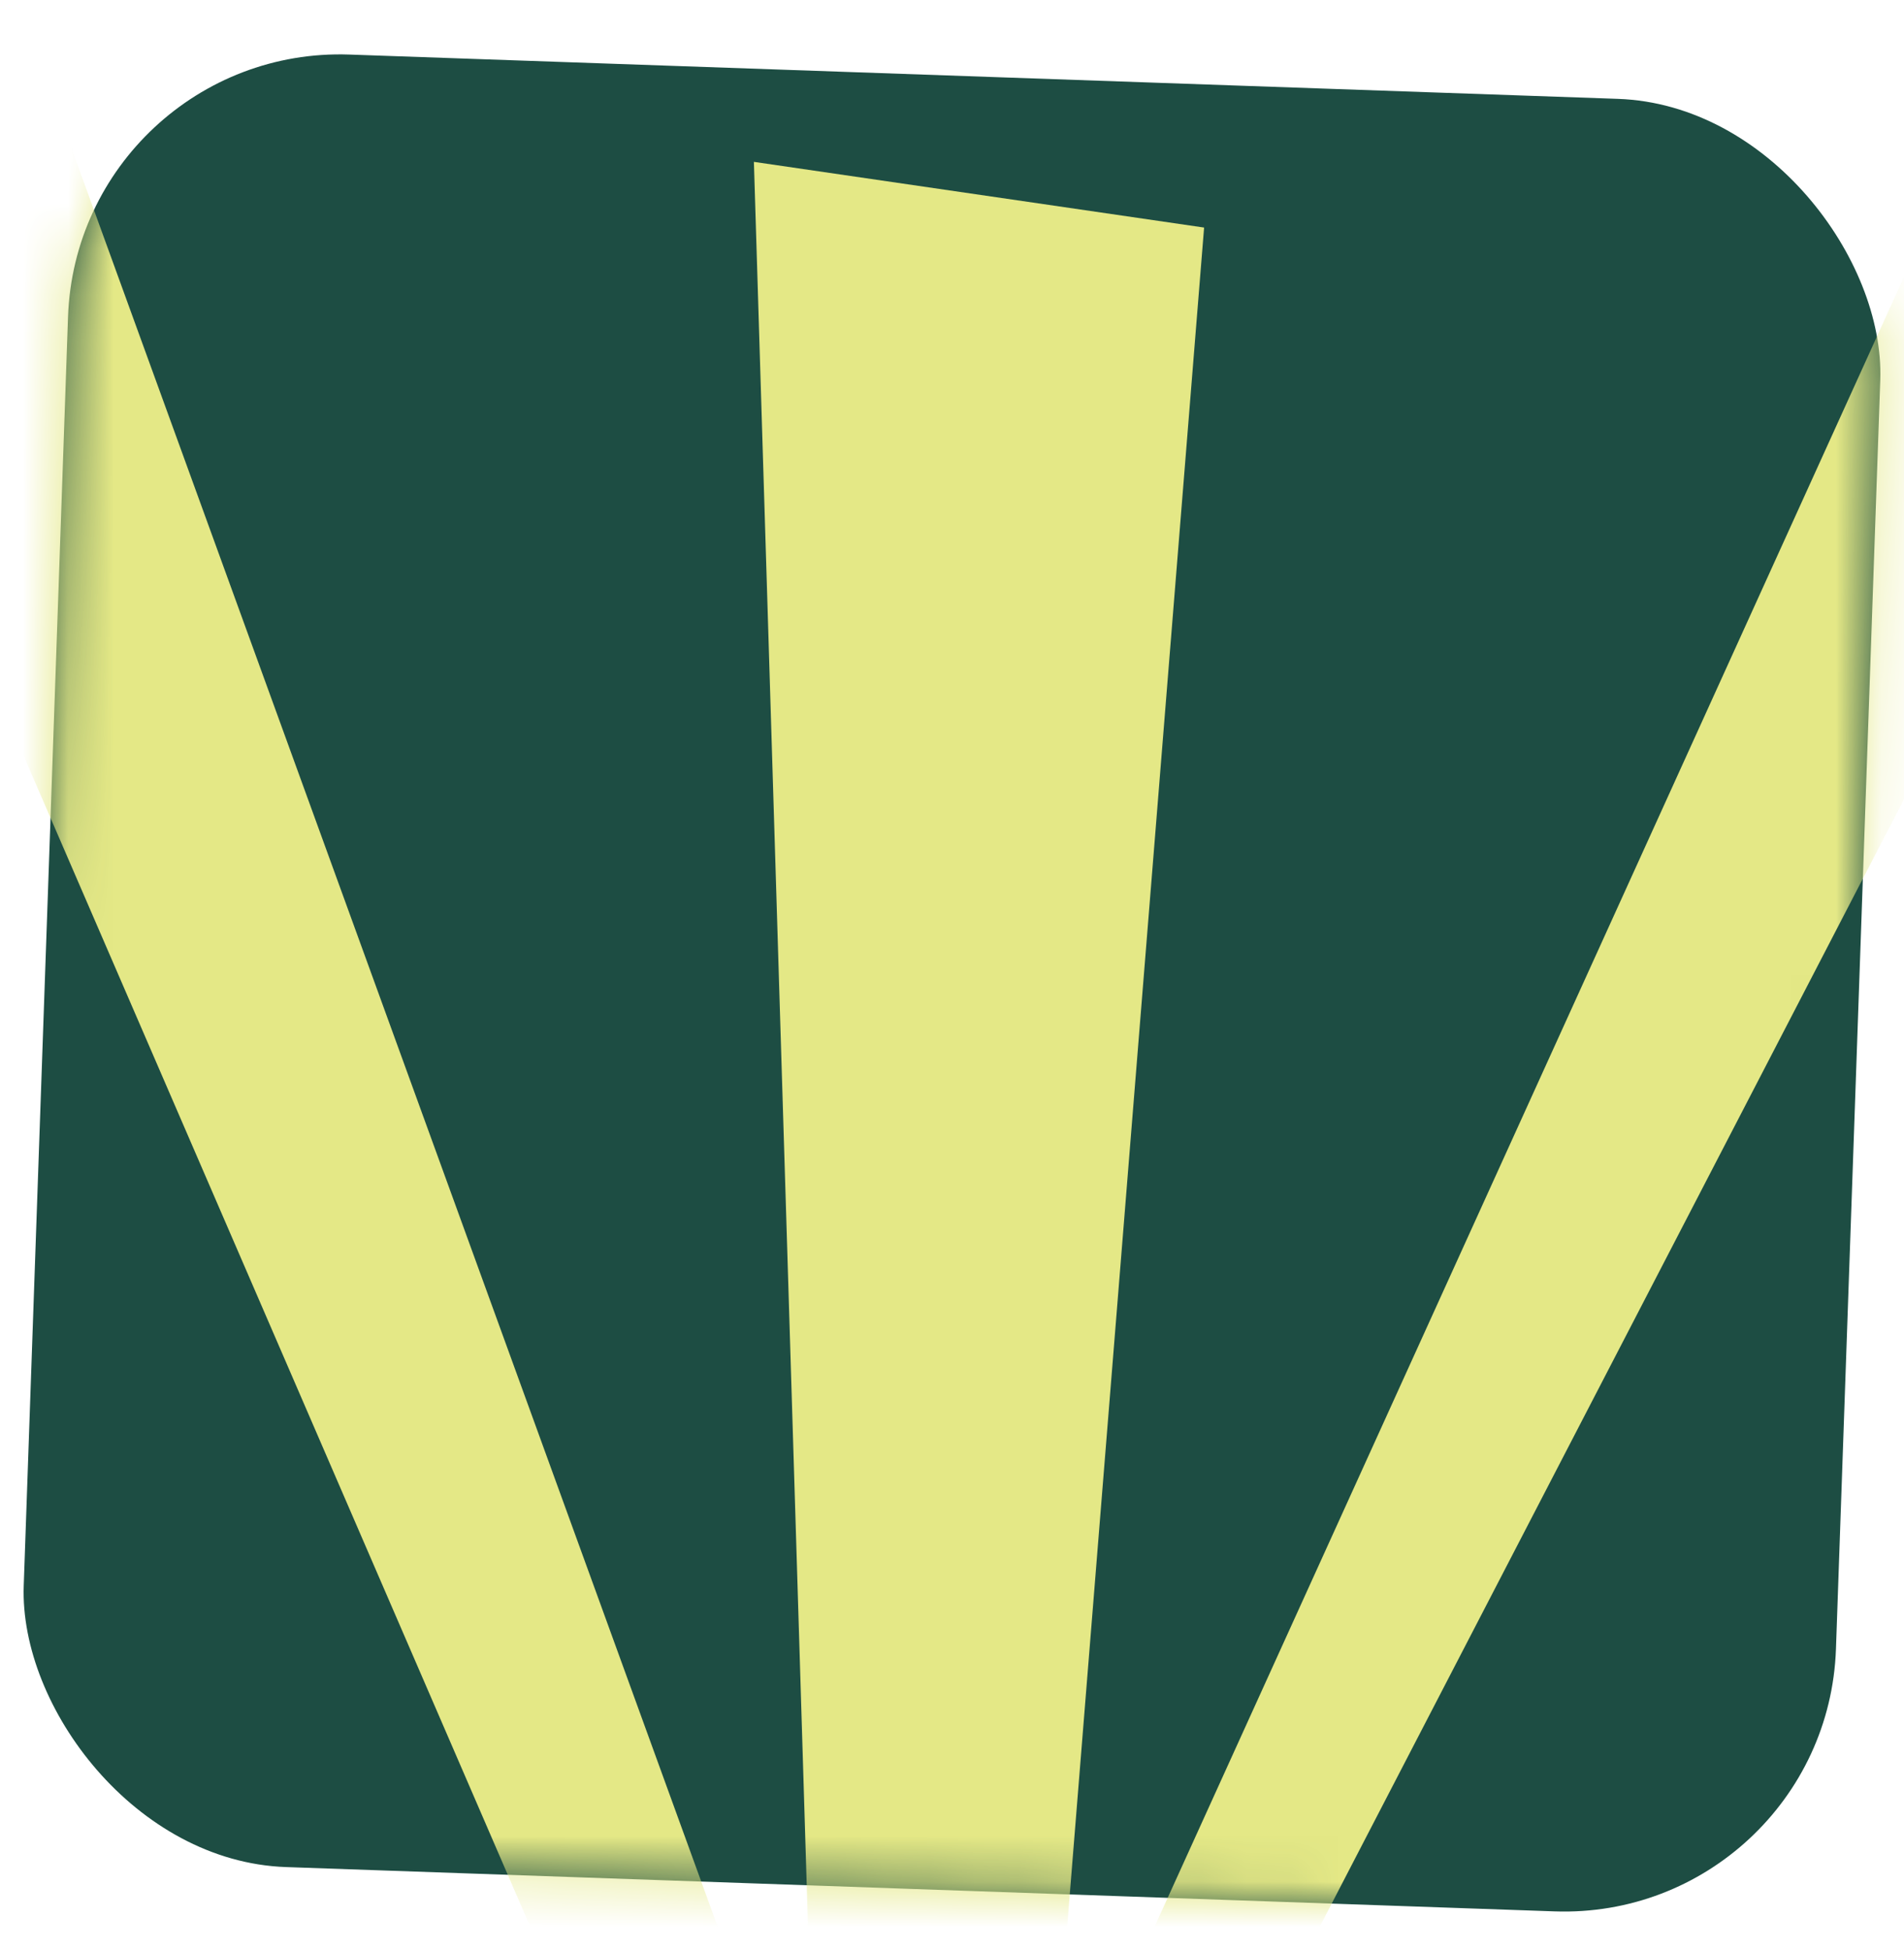 <?xml version="1.0" encoding="UTF-8"?> <svg xmlns="http://www.w3.org/2000/svg" width="42" height="43" viewBox="0 0 42 43" fill="none"> <rect x="1.71" y="0.994" width="40" height="40" rx="6" transform="rotate(2 1.71 0.994)" fill="#1D4D43"></rect> <mask id="mask0" mask-type="alpha" maskUnits="userSpaceOnUse" x="0" y="1" width="42" height="42"> <rect x="1.71" y="0.994" width="40" height="40" rx="6" transform="rotate(2 1.71 0.994)" fill="#E4E886"></rect> </mask> <g mask="url(#mask0)"> <path d="M-1.291 12.481L0.738 0.961L17.445 46.939L14.223 48.333L-1.291 12.481Z" fill="#E4E886"></path> <path d="M43.568 14.603L43.132 3.616L23.347 47.164L25.983 48.53L43.568 14.603Z" fill="#E4E886"></path> <path d="M26.561 5.019L16.63 3.57L18.242 56.146L22.43 56.269L26.561 5.019Z" fill="#E4E886"></path> </g> </svg> 